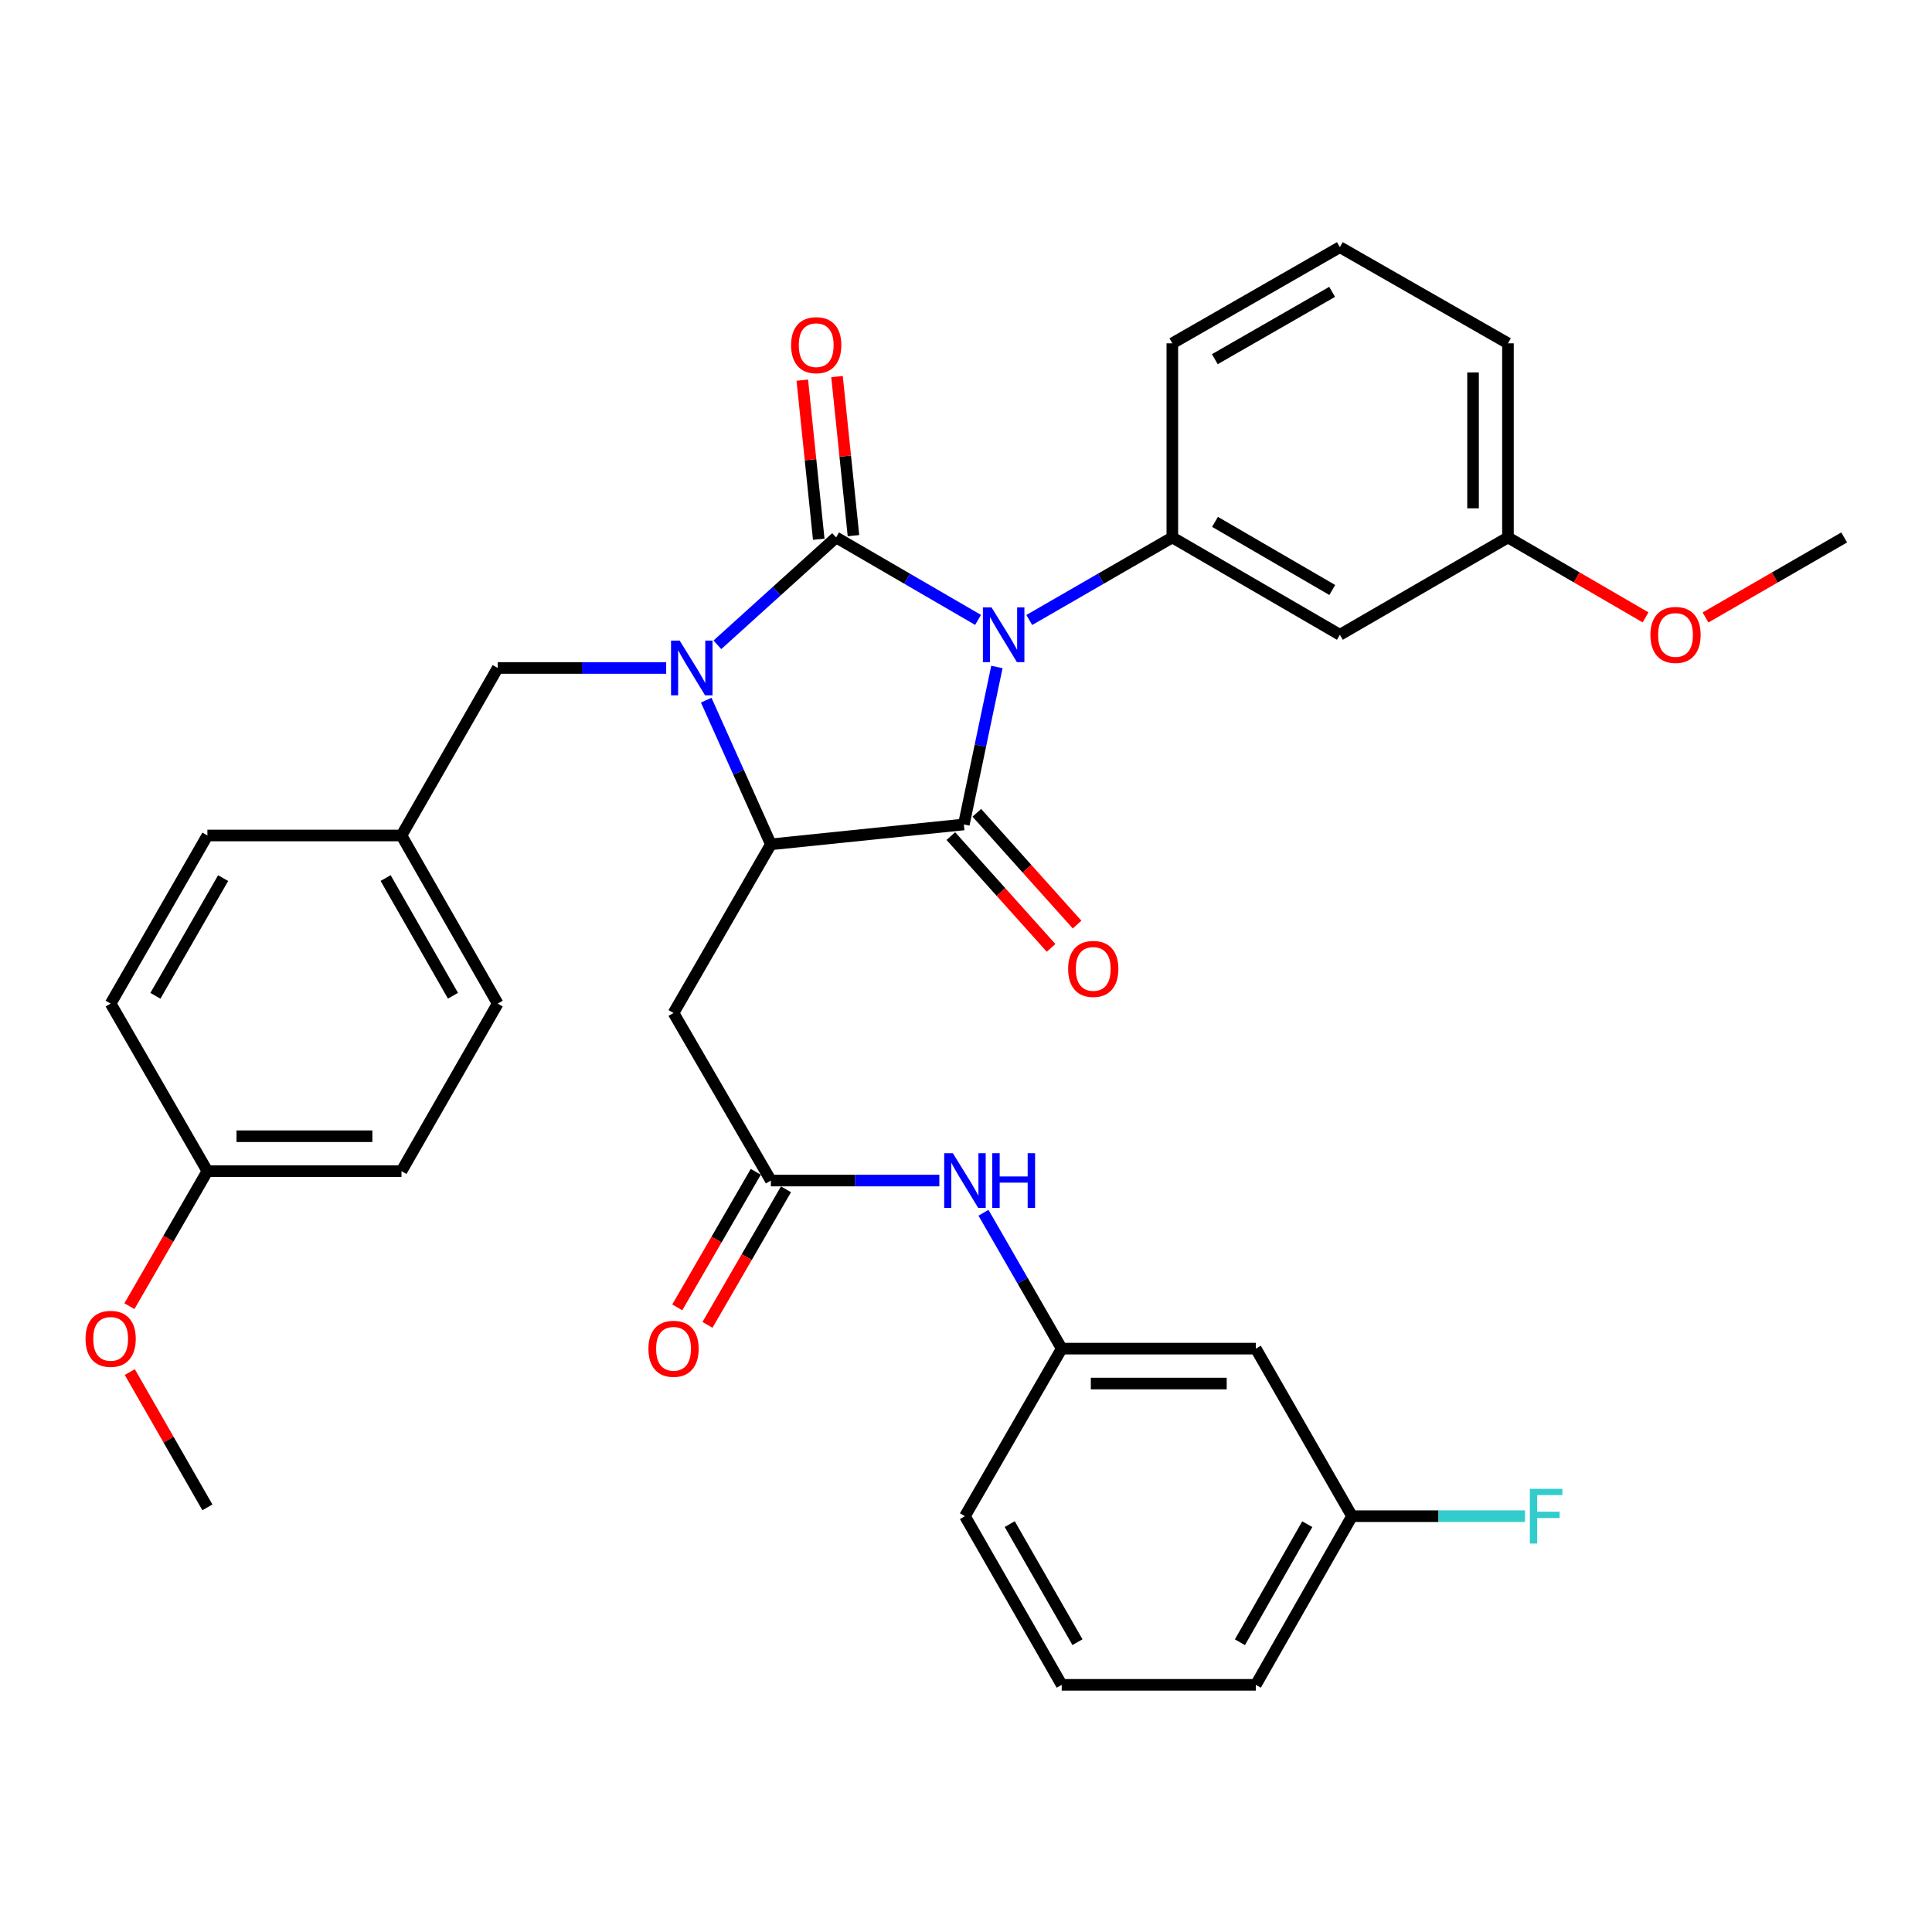 <?xml version='1.0' encoding='iso-8859-1'?>
<svg version='1.1' baseProfile='full'
              xmlns='http://www.w3.org/2000/svg'
                      xmlns:rdkit='http://www.rdkit.org/xml'
                      xmlns:xlink='http://www.w3.org/1999/xlink'
                  xml:space='preserve'
width='1000px' height='1000px' viewBox='0 0 1000 1000'>
<!-- END OF HEADER -->
<rect style='opacity:1.0;fill:#FFFFFF;stroke:none' width='1000' height='1000' x='0' y='0'> </rect>
<path class='bond-0' d='M 506.242,320.864 L 469.503,299.522' style='fill:none;fill-rule:evenodd;stroke:#0000FF;stroke-width:6px;stroke-linecap:butt;stroke-linejoin:miter;stroke-opacity:1' />
<path class='bond-0' d='M 469.503,299.522 L 432.765,278.181' style='fill:none;fill-rule:evenodd;stroke:#000000;stroke-width:6px;stroke-linecap:butt;stroke-linejoin:miter;stroke-opacity:1' />
<path class='bond-2' d='M 515.99,345.227 L 507.436,385.982' style='fill:none;fill-rule:evenodd;stroke:#0000FF;stroke-width:6px;stroke-linecap:butt;stroke-linejoin:miter;stroke-opacity:1' />
<path class='bond-2' d='M 507.436,385.982 L 498.882,426.736' style='fill:none;fill-rule:evenodd;stroke:#000000;stroke-width:6px;stroke-linecap:butt;stroke-linejoin:miter;stroke-opacity:1' />
<path class='bond-4' d='M 532.749,320.908 L 569.772,299.544' style='fill:none;fill-rule:evenodd;stroke:#0000FF;stroke-width:6px;stroke-linecap:butt;stroke-linejoin:miter;stroke-opacity:1' />
<path class='bond-4' d='M 569.772,299.544 L 606.795,278.181' style='fill:none;fill-rule:evenodd;stroke:#000000;stroke-width:6px;stroke-linecap:butt;stroke-linejoin:miter;stroke-opacity:1' />
<path class='bond-1' d='M 432.765,278.181 L 402.044,305.966' style='fill:none;fill-rule:evenodd;stroke:#000000;stroke-width:6px;stroke-linecap:butt;stroke-linejoin:miter;stroke-opacity:1' />
<path class='bond-1' d='M 402.044,305.966 L 371.323,333.752' style='fill:none;fill-rule:evenodd;stroke:#0000FF;stroke-width:6px;stroke-linecap:butt;stroke-linejoin:miter;stroke-opacity:1' />
<path class='bond-8' d='M 441.751,277.252 L 437.494,236.082' style='fill:none;fill-rule:evenodd;stroke:#000000;stroke-width:6px;stroke-linecap:butt;stroke-linejoin:miter;stroke-opacity:1' />
<path class='bond-8' d='M 437.494,236.082 L 433.237,194.913' style='fill:none;fill-rule:evenodd;stroke:#FF0000;stroke-width:6px;stroke-linecap:butt;stroke-linejoin:miter;stroke-opacity:1' />
<path class='bond-8' d='M 423.779,279.11 L 419.522,237.94' style='fill:none;fill-rule:evenodd;stroke:#000000;stroke-width:6px;stroke-linecap:butt;stroke-linejoin:miter;stroke-opacity:1' />
<path class='bond-8' d='M 419.522,237.94 L 415.265,196.771' style='fill:none;fill-rule:evenodd;stroke:#FF0000;stroke-width:6px;stroke-linecap:butt;stroke-linejoin:miter;stroke-opacity:1' />
<path class='bond-7' d='M 344.814,345.743 L 301.212,345.743' style='fill:none;fill-rule:evenodd;stroke:#0000FF;stroke-width:6px;stroke-linecap:butt;stroke-linejoin:miter;stroke-opacity:1' />
<path class='bond-7' d='M 301.212,345.743 L 257.61,345.743' style='fill:none;fill-rule:evenodd;stroke:#000000;stroke-width:6px;stroke-linecap:butt;stroke-linejoin:miter;stroke-opacity:1' />
<path class='bond-34' d='M 365.538,362.404 L 382.273,399.714' style='fill:none;fill-rule:evenodd;stroke:#0000FF;stroke-width:6px;stroke-linecap:butt;stroke-linejoin:miter;stroke-opacity:1' />
<path class='bond-34' d='M 382.273,399.714 L 399.008,437.025' style='fill:none;fill-rule:evenodd;stroke:#000000;stroke-width:6px;stroke-linecap:butt;stroke-linejoin:miter;stroke-opacity:1' />
<path class='bond-3' d='M 498.882,426.736 L 399.008,437.025' style='fill:none;fill-rule:evenodd;stroke:#000000;stroke-width:6px;stroke-linecap:butt;stroke-linejoin:miter;stroke-opacity:1' />
<path class='bond-10' d='M 492.156,432.767 L 518.101,461.698' style='fill:none;fill-rule:evenodd;stroke:#000000;stroke-width:6px;stroke-linecap:butt;stroke-linejoin:miter;stroke-opacity:1' />
<path class='bond-10' d='M 518.101,461.698 L 544.046,490.629' style='fill:none;fill-rule:evenodd;stroke:#FF0000;stroke-width:6px;stroke-linecap:butt;stroke-linejoin:miter;stroke-opacity:1' />
<path class='bond-10' d='M 505.607,420.705 L 531.552,449.635' style='fill:none;fill-rule:evenodd;stroke:#000000;stroke-width:6px;stroke-linecap:butt;stroke-linejoin:miter;stroke-opacity:1' />
<path class='bond-10' d='M 531.552,449.635 L 557.497,478.566' style='fill:none;fill-rule:evenodd;stroke:#FF0000;stroke-width:6px;stroke-linecap:butt;stroke-linejoin:miter;stroke-opacity:1' />
<path class='bond-5' d='M 399.008,437.025 L 348.62,524.321' style='fill:none;fill-rule:evenodd;stroke:#000000;stroke-width:6px;stroke-linecap:butt;stroke-linejoin:miter;stroke-opacity:1' />
<path class='bond-9' d='M 606.795,278.181 L 693.52,328.559' style='fill:none;fill-rule:evenodd;stroke:#000000;stroke-width:6px;stroke-linecap:butt;stroke-linejoin:miter;stroke-opacity:1' />
<path class='bond-9' d='M 628.879,270.115 L 689.586,305.379' style='fill:none;fill-rule:evenodd;stroke:#000000;stroke-width:6px;stroke-linecap:butt;stroke-linejoin:miter;stroke-opacity:1' />
<path class='bond-19' d='M 606.795,278.181 L 606.795,177.705' style='fill:none;fill-rule:evenodd;stroke:#000000;stroke-width:6px;stroke-linecap:butt;stroke-linejoin:miter;stroke-opacity:1' />
<path class='bond-6' d='M 348.62,524.321 L 399.008,611.055' style='fill:none;fill-rule:evenodd;stroke:#000000;stroke-width:6px;stroke-linecap:butt;stroke-linejoin:miter;stroke-opacity:1' />
<path class='bond-11' d='M 399.008,611.055 L 442.606,611.055' style='fill:none;fill-rule:evenodd;stroke:#000000;stroke-width:6px;stroke-linecap:butt;stroke-linejoin:miter;stroke-opacity:1' />
<path class='bond-11' d='M 442.606,611.055 L 486.203,611.055' style='fill:none;fill-rule:evenodd;stroke:#0000FF;stroke-width:6px;stroke-linecap:butt;stroke-linejoin:miter;stroke-opacity:1' />
<path class='bond-13' d='M 391.191,606.527 L 370.872,641.608' style='fill:none;fill-rule:evenodd;stroke:#000000;stroke-width:6px;stroke-linecap:butt;stroke-linejoin:miter;stroke-opacity:1' />
<path class='bond-13' d='M 370.872,641.608 L 350.553,676.689' style='fill:none;fill-rule:evenodd;stroke:#FF0000;stroke-width:6px;stroke-linecap:butt;stroke-linejoin:miter;stroke-opacity:1' />
<path class='bond-13' d='M 406.826,615.583 L 386.506,650.664' style='fill:none;fill-rule:evenodd;stroke:#000000;stroke-width:6px;stroke-linecap:butt;stroke-linejoin:miter;stroke-opacity:1' />
<path class='bond-13' d='M 386.506,650.664 L 366.187,685.745' style='fill:none;fill-rule:evenodd;stroke:#FF0000;stroke-width:6px;stroke-linecap:butt;stroke-linejoin:miter;stroke-opacity:1' />
<path class='bond-15' d='M 257.61,345.743 L 207.804,432.447' style='fill:none;fill-rule:evenodd;stroke:#000000;stroke-width:6px;stroke-linecap:butt;stroke-linejoin:miter;stroke-opacity:1' />
<path class='bond-16' d='M 693.52,328.559 L 780.515,278.181' style='fill:none;fill-rule:evenodd;stroke:#000000;stroke-width:6px;stroke-linecap:butt;stroke-linejoin:miter;stroke-opacity:1' />
<path class='bond-12' d='M 509.051,627.725 L 529.296,662.888' style='fill:none;fill-rule:evenodd;stroke:#0000FF;stroke-width:6px;stroke-linecap:butt;stroke-linejoin:miter;stroke-opacity:1' />
<path class='bond-12' d='M 529.296,662.888 L 549.541,698.05' style='fill:none;fill-rule:evenodd;stroke:#000000;stroke-width:6px;stroke-linecap:butt;stroke-linejoin:miter;stroke-opacity:1' />
<path class='bond-14' d='M 549.541,698.05 L 650.007,698.05' style='fill:none;fill-rule:evenodd;stroke:#000000;stroke-width:6px;stroke-linecap:butt;stroke-linejoin:miter;stroke-opacity:1' />
<path class='bond-14' d='M 564.611,716.118 L 634.937,716.118' style='fill:none;fill-rule:evenodd;stroke:#000000;stroke-width:6px;stroke-linecap:butt;stroke-linejoin:miter;stroke-opacity:1' />
<path class='bond-29' d='M 549.541,698.05 L 499.454,784.775' style='fill:none;fill-rule:evenodd;stroke:#000000;stroke-width:6px;stroke-linecap:butt;stroke-linejoin:miter;stroke-opacity:1' />
<path class='bond-17' d='M 650.007,698.05 L 699.803,784.775' style='fill:none;fill-rule:evenodd;stroke:#000000;stroke-width:6px;stroke-linecap:butt;stroke-linejoin:miter;stroke-opacity:1' />
<path class='bond-21' d='M 207.804,432.447 L 107.348,432.447' style='fill:none;fill-rule:evenodd;stroke:#000000;stroke-width:6px;stroke-linecap:butt;stroke-linejoin:miter;stroke-opacity:1' />
<path class='bond-22' d='M 207.804,432.447 L 257.61,519.463' style='fill:none;fill-rule:evenodd;stroke:#000000;stroke-width:6px;stroke-linecap:butt;stroke-linejoin:miter;stroke-opacity:1' />
<path class='bond-22' d='M 199.594,454.475 L 234.458,515.386' style='fill:none;fill-rule:evenodd;stroke:#000000;stroke-width:6px;stroke-linecap:butt;stroke-linejoin:miter;stroke-opacity:1' />
<path class='bond-25' d='M 780.515,278.181 L 816.128,298.866' style='fill:none;fill-rule:evenodd;stroke:#000000;stroke-width:6px;stroke-linecap:butt;stroke-linejoin:miter;stroke-opacity:1' />
<path class='bond-25' d='M 816.128,298.866 L 851.741,319.552' style='fill:none;fill-rule:evenodd;stroke:#FF0000;stroke-width:6px;stroke-linecap:butt;stroke-linejoin:miter;stroke-opacity:1' />
<path class='bond-35' d='M 780.515,278.181 L 780.515,177.705' style='fill:none;fill-rule:evenodd;stroke:#000000;stroke-width:6px;stroke-linecap:butt;stroke-linejoin:miter;stroke-opacity:1' />
<path class='bond-35' d='M 762.447,263.109 L 762.447,192.776' style='fill:none;fill-rule:evenodd;stroke:#000000;stroke-width:6px;stroke-linecap:butt;stroke-linejoin:miter;stroke-opacity:1' />
<path class='bond-20' d='M 699.803,784.775 L 744.57,784.775' style='fill:none;fill-rule:evenodd;stroke:#000000;stroke-width:6px;stroke-linecap:butt;stroke-linejoin:miter;stroke-opacity:1' />
<path class='bond-20' d='M 744.57,784.775 L 789.337,784.775' style='fill:none;fill-rule:evenodd;stroke:#33CCCC;stroke-width:6px;stroke-linecap:butt;stroke-linejoin:miter;stroke-opacity:1' />
<path class='bond-37' d='M 699.803,784.775 L 650.007,872.071' style='fill:none;fill-rule:evenodd;stroke:#000000;stroke-width:6px;stroke-linecap:butt;stroke-linejoin:miter;stroke-opacity:1' />
<path class='bond-37' d='M 676.64,788.917 L 641.782,850.024' style='fill:none;fill-rule:evenodd;stroke:#000000;stroke-width:6px;stroke-linecap:butt;stroke-linejoin:miter;stroke-opacity:1' />
<path class='bond-18' d='M 107.348,606.177 L 207.804,606.177' style='fill:none;fill-rule:evenodd;stroke:#000000;stroke-width:6px;stroke-linecap:butt;stroke-linejoin:miter;stroke-opacity:1' />
<path class='bond-18' d='M 122.416,588.109 L 192.735,588.109' style='fill:none;fill-rule:evenodd;stroke:#000000;stroke-width:6px;stroke-linecap:butt;stroke-linejoin:miter;stroke-opacity:1' />
<path class='bond-26' d='M 107.348,606.177 L 87.167,641.127' style='fill:none;fill-rule:evenodd;stroke:#000000;stroke-width:6px;stroke-linecap:butt;stroke-linejoin:miter;stroke-opacity:1' />
<path class='bond-26' d='M 87.167,641.127 L 66.985,676.078' style='fill:none;fill-rule:evenodd;stroke:#FF0000;stroke-width:6px;stroke-linecap:butt;stroke-linejoin:miter;stroke-opacity:1' />
<path class='bond-36' d='M 107.348,606.177 L 57.271,519.463' style='fill:none;fill-rule:evenodd;stroke:#000000;stroke-width:6px;stroke-linecap:butt;stroke-linejoin:miter;stroke-opacity:1' />
<path class='bond-27' d='M 606.795,177.705 L 693.52,127.929' style='fill:none;fill-rule:evenodd;stroke:#000000;stroke-width:6px;stroke-linecap:butt;stroke-linejoin:miter;stroke-opacity:1' />
<path class='bond-27' d='M 628.798,185.909 L 689.505,151.065' style='fill:none;fill-rule:evenodd;stroke:#000000;stroke-width:6px;stroke-linecap:butt;stroke-linejoin:miter;stroke-opacity:1' />
<path class='bond-23' d='M 107.348,432.447 L 57.271,519.463' style='fill:none;fill-rule:evenodd;stroke:#000000;stroke-width:6px;stroke-linecap:butt;stroke-linejoin:miter;stroke-opacity:1' />
<path class='bond-23' d='M 115.496,454.512 L 80.442,515.422' style='fill:none;fill-rule:evenodd;stroke:#000000;stroke-width:6px;stroke-linecap:butt;stroke-linejoin:miter;stroke-opacity:1' />
<path class='bond-24' d='M 257.61,519.463 L 207.804,606.177' style='fill:none;fill-rule:evenodd;stroke:#000000;stroke-width:6px;stroke-linecap:butt;stroke-linejoin:miter;stroke-opacity:1' />
<path class='bond-33' d='M 882.769,319.603 L 918.657,298.892' style='fill:none;fill-rule:evenodd;stroke:#FF0000;stroke-width:6px;stroke-linecap:butt;stroke-linejoin:miter;stroke-opacity:1' />
<path class='bond-33' d='M 918.657,298.892 L 954.545,278.181' style='fill:none;fill-rule:evenodd;stroke:#000000;stroke-width:6px;stroke-linecap:butt;stroke-linejoin:miter;stroke-opacity:1' />
<path class='bond-32' d='M 67.18,710.177 L 87.264,745.193' style='fill:none;fill-rule:evenodd;stroke:#FF0000;stroke-width:6px;stroke-linecap:butt;stroke-linejoin:miter;stroke-opacity:1' />
<path class='bond-32' d='M 87.264,745.193 L 107.348,780.208' style='fill:none;fill-rule:evenodd;stroke:#000000;stroke-width:6px;stroke-linecap:butt;stroke-linejoin:miter;stroke-opacity:1' />
<path class='bond-30' d='M 693.52,127.929 L 780.515,177.705' style='fill:none;fill-rule:evenodd;stroke:#000000;stroke-width:6px;stroke-linecap:butt;stroke-linejoin:miter;stroke-opacity:1' />
<path class='bond-28' d='M 549.541,872.071 L 499.454,784.775' style='fill:none;fill-rule:evenodd;stroke:#000000;stroke-width:6px;stroke-linecap:butt;stroke-linejoin:miter;stroke-opacity:1' />
<path class='bond-28' d='M 557.699,849.985 L 522.638,788.878' style='fill:none;fill-rule:evenodd;stroke:#000000;stroke-width:6px;stroke-linecap:butt;stroke-linejoin:miter;stroke-opacity:1' />
<path class='bond-31' d='M 549.541,872.071 L 650.007,872.071' style='fill:none;fill-rule:evenodd;stroke:#000000;stroke-width:6px;stroke-linecap:butt;stroke-linejoin:miter;stroke-opacity:1' />
<path  class='atom-0' d='M 513.229 314.399
L 522.509 329.399
Q 523.429 330.879, 524.909 333.559
Q 526.389 336.239, 526.469 336.399
L 526.469 314.399
L 530.229 314.399
L 530.229 342.719
L 526.349 342.719
L 516.389 326.319
Q 515.229 324.399, 513.989 322.199
Q 512.789 319.999, 512.429 319.319
L 512.429 342.719
L 508.749 342.719
L 508.749 314.399
L 513.229 314.399
' fill='#0000FF'/>
<path  class='atom-2' d='M 351.805 331.583
L 361.085 346.583
Q 362.005 348.063, 363.485 350.743
Q 364.965 353.423, 365.045 353.583
L 365.045 331.583
L 368.805 331.583
L 368.805 359.903
L 364.925 359.903
L 354.965 343.503
Q 353.805 341.583, 352.565 339.383
Q 351.365 337.183, 351.005 336.503
L 351.005 359.903
L 347.325 359.903
L 347.325 331.583
L 351.805 331.583
' fill='#0000FF'/>
<path  class='atom-9' d='M 409.466 178.658
Q 409.466 171.858, 412.826 168.058
Q 416.186 164.258, 422.466 164.258
Q 428.746 164.258, 432.106 168.058
Q 435.466 171.858, 435.466 178.658
Q 435.466 185.538, 432.066 189.458
Q 428.666 193.338, 422.466 193.338
Q 416.226 193.338, 412.826 189.458
Q 409.466 185.578, 409.466 178.658
M 422.466 190.138
Q 426.786 190.138, 429.106 187.258
Q 431.466 184.338, 431.466 178.658
Q 431.466 173.098, 429.106 170.298
Q 426.786 167.458, 422.466 167.458
Q 418.146 167.458, 415.786 170.258
Q 413.466 173.058, 413.466 178.658
Q 413.466 184.378, 415.786 187.258
Q 418.146 190.138, 422.466 190.138
' fill='#FF0000'/>
<path  class='atom-11' d='M 552.862 501.505
Q 552.862 494.705, 556.222 490.905
Q 559.582 487.105, 565.862 487.105
Q 572.142 487.105, 575.502 490.905
Q 578.862 494.705, 578.862 501.505
Q 578.862 508.385, 575.462 512.305
Q 572.062 516.185, 565.862 516.185
Q 559.622 516.185, 556.222 512.305
Q 552.862 508.425, 552.862 501.505
M 565.862 512.985
Q 570.182 512.985, 572.502 510.105
Q 574.862 507.185, 574.862 501.505
Q 574.862 495.945, 572.502 493.145
Q 570.182 490.305, 565.862 490.305
Q 561.542 490.305, 559.182 493.105
Q 556.862 495.905, 556.862 501.505
Q 556.862 507.225, 559.182 510.105
Q 561.542 512.985, 565.862 512.985
' fill='#FF0000'/>
<path  class='atom-12' d='M 493.194 596.895
L 502.474 611.895
Q 503.394 613.375, 504.874 616.055
Q 506.354 618.735, 506.434 618.895
L 506.434 596.895
L 510.194 596.895
L 510.194 625.215
L 506.314 625.215
L 496.354 608.815
Q 495.194 606.895, 493.954 604.695
Q 492.754 602.495, 492.394 601.815
L 492.394 625.215
L 488.714 625.215
L 488.714 596.895
L 493.194 596.895
' fill='#0000FF'/>
<path  class='atom-12' d='M 513.594 596.895
L 517.434 596.895
L 517.434 608.935
L 531.914 608.935
L 531.914 596.895
L 535.754 596.895
L 535.754 625.215
L 531.914 625.215
L 531.914 612.135
L 517.434 612.135
L 517.434 625.215
L 513.594 625.215
L 513.594 596.895
' fill='#0000FF'/>
<path  class='atom-14' d='M 335.62 698.13
Q 335.62 691.33, 338.98 687.53
Q 342.34 683.73, 348.62 683.73
Q 354.9 683.73, 358.26 687.53
Q 361.62 691.33, 361.62 698.13
Q 361.62 705.01, 358.22 708.93
Q 354.82 712.81, 348.62 712.81
Q 342.38 712.81, 338.98 708.93
Q 335.62 705.05, 335.62 698.13
M 348.62 709.61
Q 352.94 709.61, 355.26 706.73
Q 357.62 703.81, 357.62 698.13
Q 357.62 692.57, 355.26 689.77
Q 352.94 686.93, 348.62 686.93
Q 344.3 686.93, 341.94 689.73
Q 339.62 692.53, 339.62 698.13
Q 339.62 703.85, 341.94 706.73
Q 344.3 709.61, 348.62 709.61
' fill='#FF0000'/>
<path  class='atom-21' d='M 791.849 770.615
L 808.689 770.615
L 808.689 773.855
L 795.649 773.855
L 795.649 782.455
L 807.249 782.455
L 807.249 785.735
L 795.649 785.735
L 795.649 798.935
L 791.849 798.935
L 791.849 770.615
' fill='#33CCCC'/>
<path  class='atom-26' d='M 854.249 328.639
Q 854.249 321.839, 857.609 318.039
Q 860.969 314.239, 867.249 314.239
Q 873.529 314.239, 876.889 318.039
Q 880.249 321.839, 880.249 328.639
Q 880.249 335.519, 876.849 339.439
Q 873.449 343.319, 867.249 343.319
Q 861.009 343.319, 857.609 339.439
Q 854.249 335.559, 854.249 328.639
M 867.249 340.119
Q 871.569 340.119, 873.889 337.239
Q 876.249 334.319, 876.249 328.639
Q 876.249 323.079, 873.889 320.279
Q 871.569 317.439, 867.249 317.439
Q 862.929 317.439, 860.569 320.239
Q 858.249 323.039, 858.249 328.639
Q 858.249 334.359, 860.569 337.239
Q 862.929 340.119, 867.249 340.119
' fill='#FF0000'/>
<path  class='atom-27' d='M 44.271 692.981
Q 44.271 686.181, 47.631 682.381
Q 50.991 678.581, 57.271 678.581
Q 63.551 678.581, 66.911 682.381
Q 70.271 686.181, 70.271 692.981
Q 70.271 699.861, 66.871 703.781
Q 63.471 707.661, 57.271 707.661
Q 51.031 707.661, 47.631 703.781
Q 44.271 699.901, 44.271 692.981
M 57.271 704.461
Q 61.591 704.461, 63.911 701.581
Q 66.271 698.661, 66.271 692.981
Q 66.271 687.421, 63.911 684.621
Q 61.591 681.781, 57.271 681.781
Q 52.951 681.781, 50.591 684.581
Q 48.271 687.381, 48.271 692.981
Q 48.271 698.701, 50.591 701.581
Q 52.951 704.461, 57.271 704.461
' fill='#FF0000'/>
</svg>
